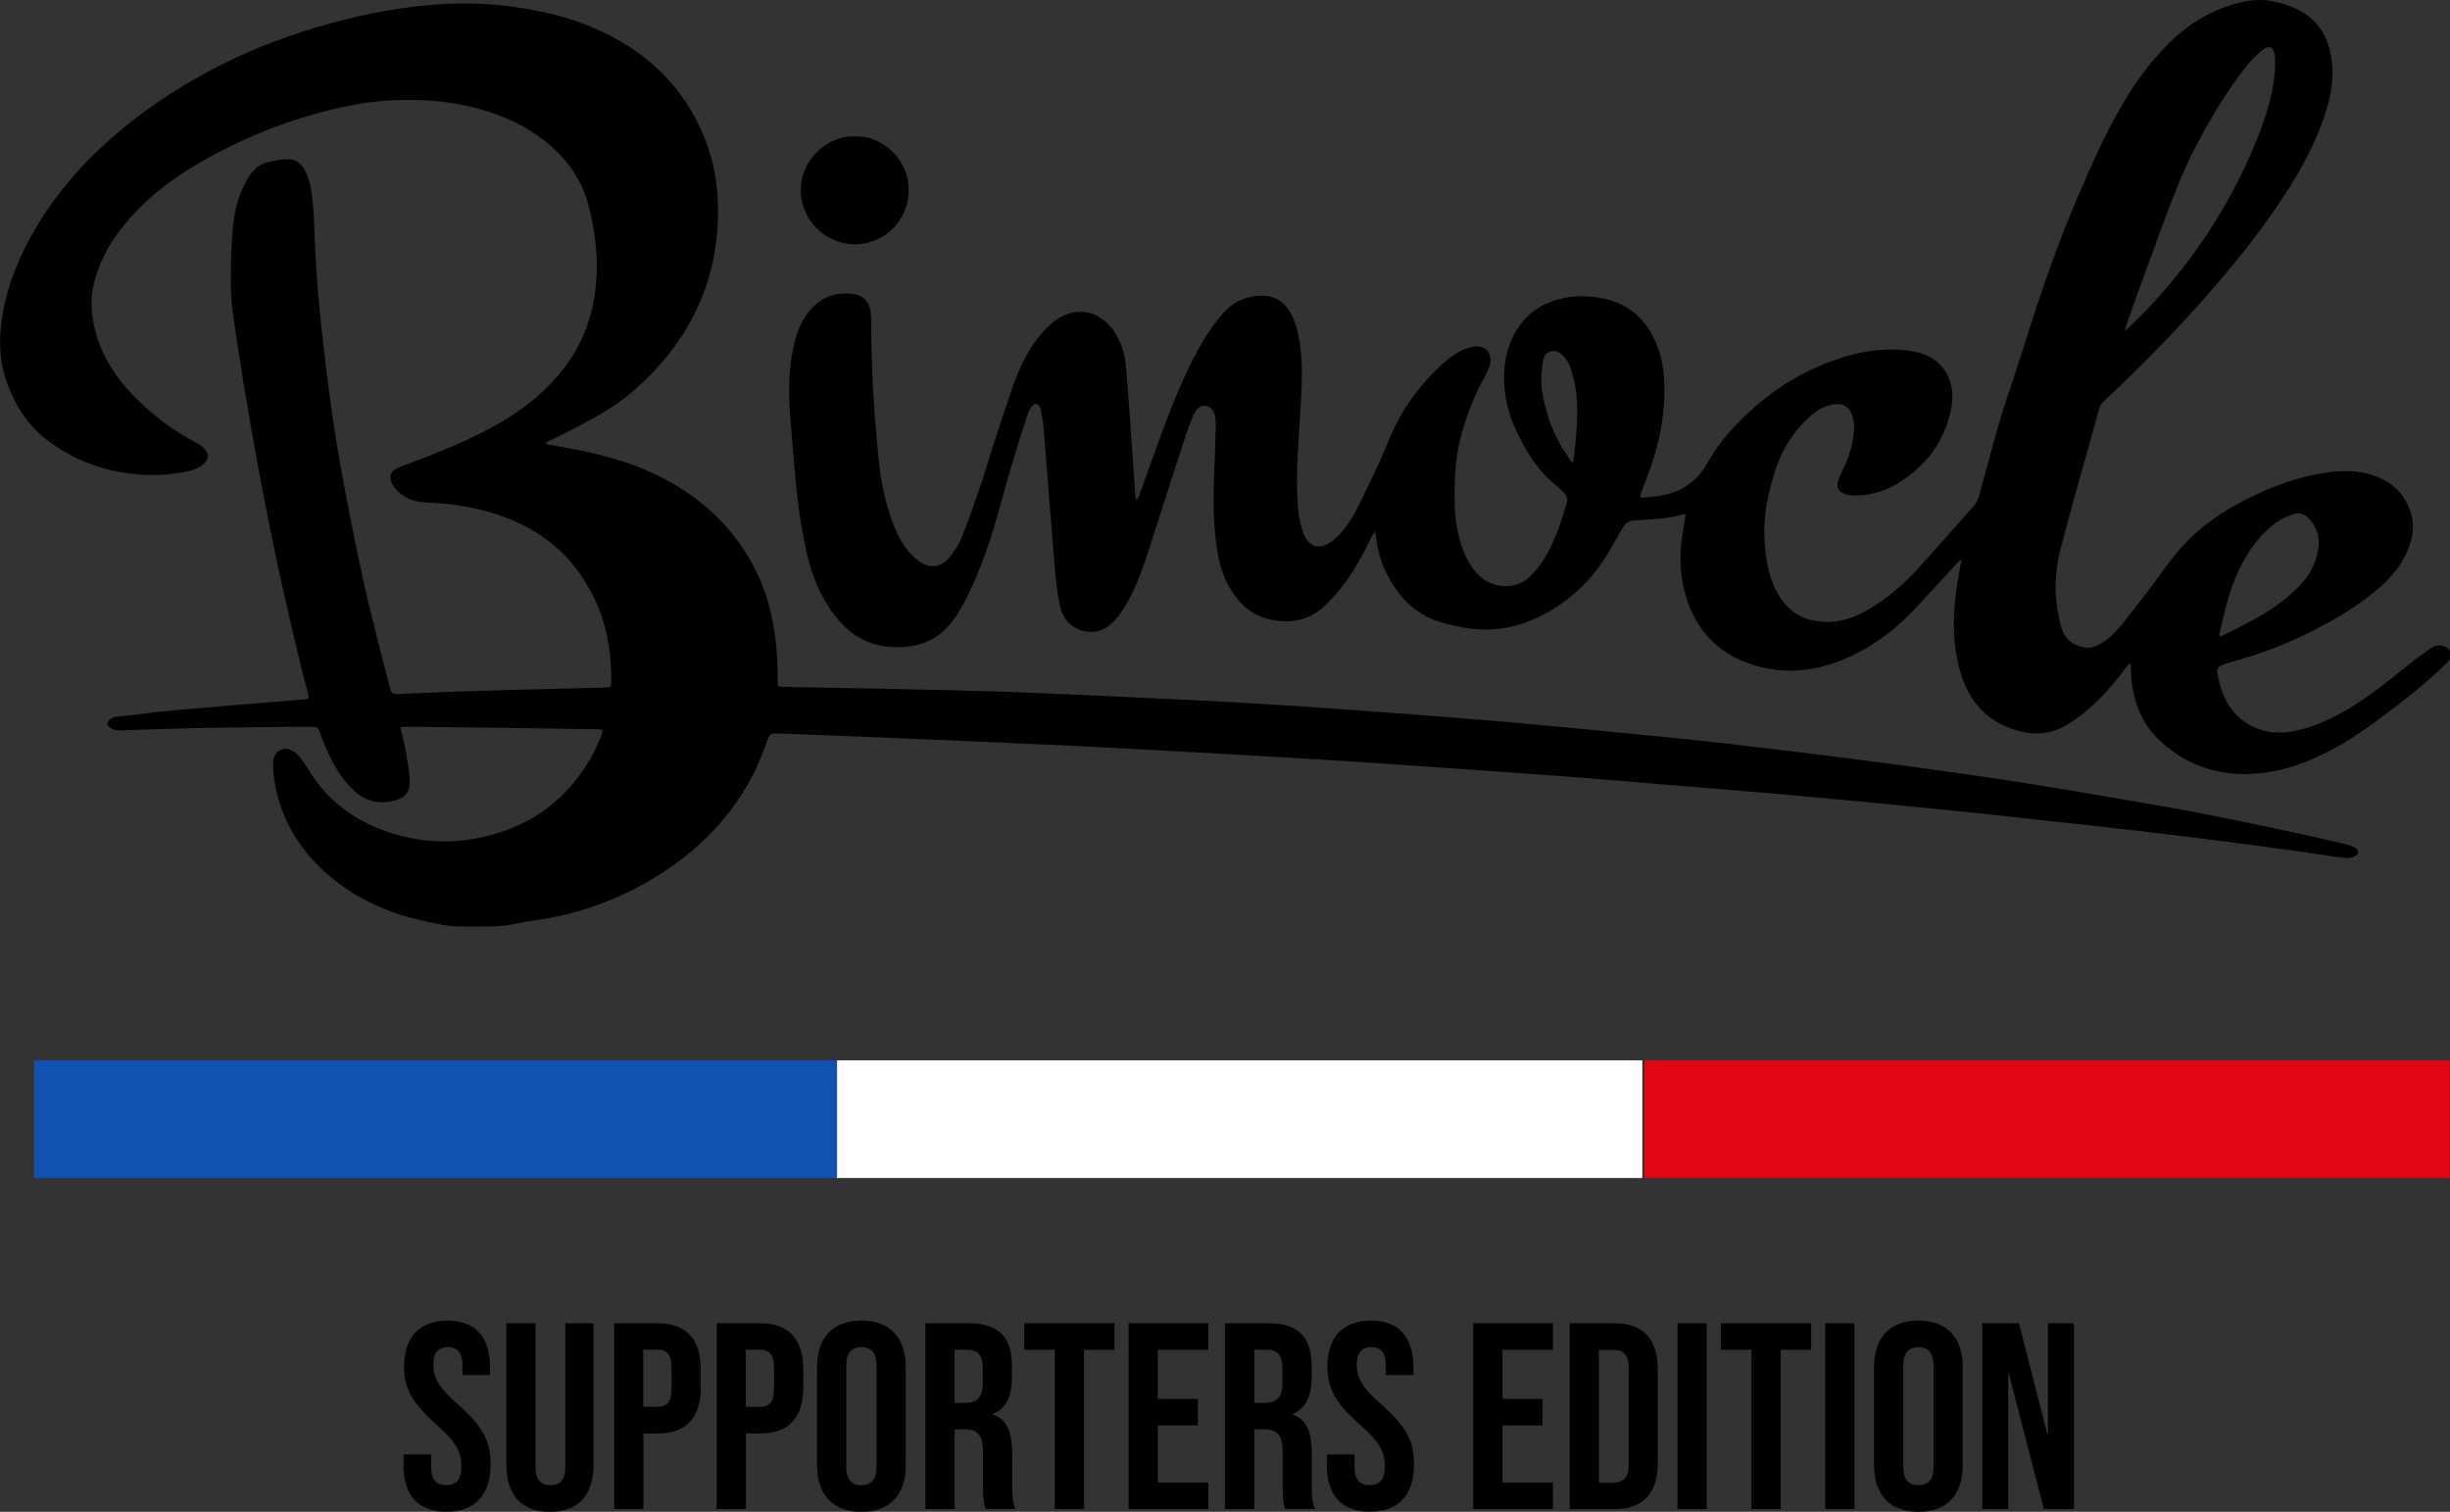 <?xml version="1.0" encoding="UTF-8"?>
<svg id="Calque_2" data-name="Calque 2" xmlns="http://www.w3.org/2000/svg" width="212.18" height="130.94" viewBox="0 0 212.18 130.94">
  <rect x="0" y="0" width="212.18" height="130.94" fill="#333333" stroke="none"/>
  <defs>
    <style>
      .cls-1 {
        fill: #e10613;
      }

      .cls-2 {
        fill: #fff;
      }

      .cls-3 {
        fill: #1052b2;
      }
    </style>
  </defs>
  <g id="Calque_2-2" data-name="Calque 2">
    <g>
      <rect class="cls-3" x="2.94" y="91.84" width="69.74" height="10.19"/>
      <rect class="cls-2" x="72.49" y="91.84" width="69.74" height="10.19"/>
      <rect class="cls-1" x="142.42" y="91.84" width="69.74" height="10.19"/>
      <path d="M212.16,57.15c-1.62,1.64-3.4,3.09-5.24,4.47-1.61,1.22-3.24,2.4-5.03,3.34-1.8.94-3.67,1.68-5.69,1.95-3.43.48-6.52-.34-9.1-2.71-1.5-1.38-2.26-3.17-2.49-5.19-.06-.5-.06-1.01-.09-1.61-.14.13-.26.21-.33.32-1,1.38-2.12,2.65-3.4,3.77-.58.5-1.22.95-1.88,1.34-1.5.89-3.09.85-4.69.29-2.43-.86-3.82-2.64-4.49-5.06-.61-2.2-.63-4.43-.34-6.67.12-.95.31-1.89.48-2.93-.15.11-.25.17-.32.25-1.36,1.46-2.68,2.96-4.07,4.39-1.74,1.79-3.75,3.2-6.09,4.12-2.23.87-4.52,1.14-6.87.56-3.36-.82-5.56-2.88-6.54-6.21-.46-1.56-.55-3.15-.35-4.76.08-.65.21-1.3.31-1.95.02-.1,0-.21.02-.31-.07-.02-.12-.05-.14-.04-1.15.41-2.37.43-3.57.52-.24.02-.49.04-.73.05-.41,0-.72.2-.93.55-.32.53-.63,1.07-.93,1.61-1.48,2.71-3.56,4.8-6.33,6.17-2.13,1.04-4.38,1.37-6.71.92-.83-.16-1.67-.34-2.45-.65-1.92-.76-3.19-2.21-4.09-4.02-.52-1.04-.81-2.14-.93-3.3,0-.07-.03-.14-.08-.34-.13.22-.22.35-.29.49-.74,1.55-1.57,3.05-2.63,4.4-.45.57-.95,1.12-1.49,1.62-1.29,1.2-2.83,1.48-4.52,1.16-1.73-.33-2.87-1.43-3.7-2.89-.53-.92-.83-1.94-1-2.99-.38-2.3-.39-4.61-.28-6.93.06-1.34.09-2.67.13-4.01,0-.23-.01-.45-.04-.68-.06-.55-.39-.97-.8-1.04-.4-.07-.76.13-1.01.65-.27.58-.51,1.17-.71,1.78-1.06,3.24-2.09,6.49-3.14,9.73-.56,1.74-1.14,3.48-2.07,5.06-.27.47-.59.93-.95,1.33-.71.79-1.59,1.21-2.68.96-1.18-.27-1.86-1.1-2.1-2.21-.24-1.06-.35-2.16-.44-3.24-.34-4.09-.65-8.19-.98-12.29-.04-.47-.15-.93-.22-1.39-.01-.07-.04-.15-.07-.21-.19-.4-.45-.45-.73-.11-.14.17-.25.38-.32.59-.89,2.64-1.67,5.31-2.41,8-.77,2.84-1.7,5.62-3.04,8.25-.32.63-.71,1.24-1.14,1.81-1.24,1.64-2.96,2.24-4.96,2.19-2.53-.06-4.32-1.36-5.66-3.4-.93-1.42-1.54-2.97-1.92-4.62-.65-2.8-.96-5.64-1.18-8.5-.1-1.26-.2-2.52-.31-3.78-.16-1.95-.09-3.88.33-5.79.22-1,.57-1.96,1.18-2.79.97-1.34,2.29-1.92,3.93-1.72.89.11,1.42.65,1.54,1.54.05.33.06.68.06,1.01,0,3.6.21,7.19.54,10.78.15,1.6.34,3.19.77,4.74.39,1.4.84,2.79,1.71,3.97.32.43.72.83,1.16,1.14.92.65,1.9.52,2.61-.37.43-.54.82-1.14,1.07-1.78.6-1.48,1.11-3,1.63-4.51.35-1.01.64-2.05.97-3.07.54-1.66,1.08-3.33,1.65-4.99.52-1.54,1.15-3.03,2.11-4.36.49-.68,1.05-1.28,1.72-1.79,1.24-.93,2.8-1.01,3.96-.2.63.44,1.12,1,1.46,1.69.37.73.61,1.51.68,2.32.14,1.56.26,3.12.37,4.68.16,2.22.3,4.44.46,6.66,0,.1.04.2.09.41.11-.17.19-.24.22-.33.8-2.19,1.56-4.4,2.39-6.58.94-2.44,1.93-4.87,3.31-7.1.46-.75.99-1.47,1.56-2.14.79-.92,1.81-1.45,3.04-1.55,1.22-.09,2.18.33,2.8,1.42.46.82.68,1.71.83,2.63.3,1.93.17,3.87.06,5.81-.14,2.56-.38,5.11-.26,7.68.04.94.14,1.88.43,2.78.05.14.1.29.16.42.46.96,1.21,1.23,2.13.69.43-.25.81-.62,1.14-1,.76-.89,1.31-1.93,1.8-2.99.67-1.43,1.4-2.84,1.99-4.3.54-1.33,1.13-2.63,1.94-3.81,1.03-1.49,2.21-2.86,3.65-3.99.53-.41,1.11-.71,1.76-.88.23-.06.49-.09.72-.07.58.05.95.46.99,1.05.04.53-.17.99-.42,1.44-.86,1.52-1.5,3.12-1.99,4.79-.4,1.37-.62,2.76-.66,4.17-.05,1.53-.08,3.05.24,4.56.25,1.15.62,2.25,1.32,3.22.72,1,1.68,1.53,2.93,1.52.85,0,1.55-.35,2.11-.93.46-.47.88-.99,1.21-1.55.87-1.45,1.36-3.05,1.86-4.65.13-.41.03-.74-.28-1.01-.17-.15-.32-.32-.49-.46-1.62-1.28-2.71-2.96-3.57-4.81-.73-1.56-1.12-3.2-1.07-4.92.04-1.44.39-2.8,1.19-4.01.95-1.45,2.34-2.28,4.01-2.61,1.39-.27,2.78-.18,4.14.24,1.68.52,2.84,1.67,3.61,3.21.58,1.14.84,2.37.91,3.65.15,2.95-.46,5.77-1.51,8.5-.17.44-.35.87-.51,1.31-.04.1-.02.21-.03.32.08.03.13.07.18.07,1.28-.1,2.56-.24,3.68-.95.77-.49,1.41-1.12,1.86-1.93,1.26-2.28,3.04-4.1,5.06-5.72,1.97-1.57,4.15-2.72,6.54-3.5,2.05-.66,4.14-.95,6.29-.58,2.67.45,3.71,2.66,3.33,4.78-.48,2.66-1.88,4.75-4.07,6.28-1.3.91-2.77,1.44-4.39,1.43-.22,0-.45-.03-.67-.1-.69-.2-.91-.62-.65-1.29.22-.56.49-1.1.72-1.66.35-.84.54-1.73.62-2.63.03-.42-.04-.87-.17-1.27-.26-.8-.93-1.12-1.75-.93-.71.17-1.34.51-1.87,1-1.35,1.23-2.36,2.69-2.94,4.42-.31.91-.57,1.84-.76,2.77-.4,1.94-.38,3.89.02,5.84.24,1.14.67,2.19,1.39,3.12.69.9,1.61,1.39,2.71,1.58,1.58.27,3.02-.08,4.4-.86,1.74-.99,3.24-2.26,4.57-3.74,1.6-1.78,3.19-3.56,4.77-5.36.21-.24.37-.57.46-.89.84-2.95,1.54-5.94,2.54-8.85.85-2.47,1.6-4.98,2.42-7.47,1.09-3.29,2.29-6.54,3.65-9.72,1.04-2.44,2.12-4.86,3.42-7.18,1.08-1.93,2.31-3.75,3.83-5.37,1.52-1.64,3.27-2.94,5.4-3.71,1.32-.48,2.68-.79,4.04-.53,2.84.54,4.93,1.94,5.27,5.44.13,1.31-.09,2.59-.46,3.85-.81,2.76-2.18,5.24-3.74,7.63-2.43,3.72-5.27,7.11-8.26,10.38-2.33,2.54-4.76,4.99-7.29,7.33-.21.2-.36.41-.43.7-.6,2.2-1.23,4.39-1.84,6.58-.5,1.81-1.01,3.63-1.48,5.45-.46,1.77-.58,3.57-.28,5.38.09.55.19,1.12.37,1.65.31.92,1.01,1.43,1.95,1.6.53.1,1.01-.09,1.45-.35.69-.4,1.26-.97,1.75-1.58,1.01-1.26,2.01-2.54,2.97-3.85.92-1.26,1.82-2.54,2.95-3.64,1.61-1.58,3.49-2.74,5.51-3.71,1.65-.79,3.36-1.43,5.16-1.81,1.58-.33,3.17-.51,4.76-.11,1.83.46,3.12,1.55,3.72,3.36.35,1.04.19,2.08-.2,3.1-.54,1.41-1.48,2.53-2.61,3.5-1.79,1.52-3.8,2.71-5.9,3.75-2.18,1.09-4.44,1.96-6.8,2.59-.29.08-.58.17-.85.29-.33.14-.45.32-.39.67.29,1.59.84,3.08,2.18,4.09,1.33,1.01,2.88,1.26,4.51.93,1.64-.33,3.14-1.03,4.58-1.87,1.86-1.09,3.52-2.45,5.2-3.8.6-.48,1.22-.95,1.85-1.39.77-.54,1.26-.44,1.83.09v.79l-.02.02ZM184.01,28.61c.18-.11.28-.15.35-.22.7-.71,1.42-1.4,2.1-2.14,3.94-4.28,7.01-9.12,9.14-14.54.64-1.63,1.16-3.3,1.37-5.05.07-.63.1-1.28.02-1.91-.09-.71-.51-.87-1.06-.41-.52.43-1,.91-1.42,1.44-1.62,2.06-2.97,4.31-4.2,6.62-1.34,2.51-2.31,5.19-3.3,7.85-.77,2.08-1.52,4.17-2.28,6.26-.24.66-.46,1.33-.73,2.11h0ZM192.24,55.12c.13-.04.24-.06.33-.11,1.1-.57,2.22-1.11,3.29-1.73,1.22-.71,2.34-1.56,3.33-2.59.83-.87,1.36-1.88,1.57-3.06.17-.96-.06-1.84-.68-2.59-.4-.49-.92-.73-1.55-.48-.4.16-.81.31-1.17.54-1.63,1.09-2.69,2.65-3.52,4.39-.81,1.71-1.19,3.56-1.63,5.38-.02.07,0,.14.02.25h0ZM136.12,40.03s.1-.03.14-.04c.06-.52.12-1.03.17-1.55.15-1.46.23-2.93.08-4.39-.07-.72-.27-1.44-.48-2.14-.14-.47-.41-.88-.78-1.22-.51-.49-1.44-.39-1.6.48-.17.96-.24,1.91-.07,2.86.33,1.93.98,3.74,2.1,5.36.15.21.29.42.43.64h.01Z"/>
      <path d="M47.33,38.47c.44.08.88.16,1.32.24,3.1.52,6.11,1.3,8.91,2.78,3.52,1.86,6.23,4.51,7.99,8.11.79,1.62,1.25,3.35,1.52,5.12.22,1.46.3,2.92.27,4.4,0,.09.02.18.03.3.14.03.26.07.38.07,1.41.03,2.83.05,4.24.08,3.39.07,6.78.12,10.17.21,2.62.06,5.24.14,7.85.25,4.22.18,8.43.37,12.65.58,3.07.15,6.13.32,9.2.52,3.01.19,6.02.41,9.02.64,3.31.25,6.61.5,9.92.79,3.77.33,7.54.7,11.31,1.07,2.53.25,5.06.5,7.59.79,3.56.41,7.11.85,10.66,1.3,2.86.36,5.72.75,8.57,1.15,2.44.34,4.89.7,7.32,1.09,2.62.42,5.24.87,7.86,1.32,2.36.41,4.72.81,7.06,1.27,2.51.49,5.02,1.03,7.52,1.56,1.49.32,2.98.67,4.46,1.01.27.06.55.15.79.29.36.21.36.56,0,.75-.24.12-.54.18-.81.15-.69-.06-1.38-.18-2.07-.28-2.03-.29-4.06-.59-6.1-.85-3.12-.41-6.24-.8-9.37-1.17-3.03-.36-6.07-.68-9.1-1.01-2.75-.3-5.51-.61-8.26-.88-4.11-.41-8.21-.81-12.32-1.18-3.96-.36-7.92-.67-11.89-1-2.69-.22-5.37-.45-8.06-.66-3.55-.27-7.1-.51-10.66-.76-2.99-.21-5.98-.42-8.97-.61-3.39-.21-6.77-.41-10.16-.6-4.42-.25-8.84-.5-13.26-.71-5.42-.26-10.84-.48-16.26-.71-3.09-.13-6.17-.24-9.26-.36h-.28c-.31-.04-.45.1-.57.4-.38,1-.75,2.01-1.23,2.97-1.59,3.18-3.89,5.78-6.75,7.86-3.03,2.21-6.4,3.74-10.07,4.57-1.3.29-2.64.43-3.95.7-1.51.31-3.04.2-4.56.22-1.2.02-2.35-.29-3.51-.54-2.38-.52-4.6-1.43-6.61-2.82-2.22-1.55-4-3.48-5.12-5.97-.62-1.37-.98-2.81-1.08-4.31-.02-.24-.02-.49.01-.73.1-.87.9-1.27,1.67-.85.46.25.75.67,1.03,1.1.48.72.92,1.47,1.48,2.13,1.64,1.93,3.75,3.19,6.16,3.93,3.28,1.02,6.56.88,9.77-.26,2.93-1.05,5.24-2.93,6.94-5.55.56-.86,1.01-1.77,1.38-2.72.05-.12.06-.25.1-.43-.17-.03-.31-.06-.45-.07-3.45-.05-6.89-.1-10.34-.15-2.03-.03-4.07-.05-6.1-.07-.2,0-.4.02-.65.04.17.73.36,1.38.47,2.04.15.83.31,1.67.35,2.51.06,1.16-.44,1.65-1.58,1.87-1.44.28-2.58-.19-3.56-1.23-.97-1.03-1.63-2.25-2.18-3.54-.18-.41-.35-.84-.48-1.26-.1-.3-.27-.43-.58-.42h-1.87c-2.75.03-5.5.05-8.25.11-2.07.04-4.14.12-6.21.19-.38,0-.76.05-1.1-.15-.2-.12-.43-.26-.36-.51.05-.17.25-.31.41-.41.12-.08.29-.08.43-.1,1.65-.19,3.29-.41,4.94-.56,3.66-.33,7.32-.62,10.98-.92.09,0,.19,0,.28-.02.37-.04.43-.11.34-.47-.17-.68-.37-1.35-.53-2.02-.37-1.5-.72-3-1.07-4.51-.37-1.6-.74-3.19-1.08-4.8-.45-2.14-.88-4.28-1.3-6.43-.28-1.44-.53-2.89-.79-4.34-.28-1.61-.57-3.23-.83-4.85-.32-2.01-.65-4.02-.92-6.03-.13-.93-.19-1.88-.18-2.82,0-1.43.04-2.86.15-4.29.12-1.51.43-2.98,1.18-4.33.38-.69.87-1.32,1.64-1.57.62-.2,1.28-.31,1.93-.33.77-.02,1.32.45,1.61,1.15.22.53.4,1.1.48,1.68.13,1.03.21,2.06.24,3.1.09,2.96.31,5.91.64,8.85.24,2.21.5,4.42.81,6.62.32,2.24.68,4.47,1.1,6.69.53,2.85,1.1,5.7,1.72,8.53.47,2.15,1.04,4.28,1.57,6.42.24.95.49,1.9.74,2.85q.12.45.56.44c1.84-.07,3.69-.17,5.53-.23,2.73-.09,5.46-.16,8.19-.23,1.43-.04,2.86-.06,4.29-.11.57-.02.57-.04.57-.63,0-2.42-.38-4.77-1.42-6.98-1.58-3.35-4.1-5.72-7.58-7.06-2.19-.84-4.45-1.25-6.79-1.34-.76-.03-1.5-.14-2.16-.57-.45-.29-.84-.64-1.06-1.14-.24-.53-.12-.97.4-1.24.36-.19.76-.32,1.15-.46,2.42-.9,4.81-1.87,7.09-3.1,2.48-1.34,4.69-3.02,6.39-5.3,1.37-1.83,2.19-3.89,2.54-6.15.4-2.68.13-5.31-.56-7.89-.61-2.28-1.98-4.08-3.82-5.53-1.61-1.26-3.43-2.09-5.39-2.66-2.04-.6-4.14-.83-6.25-.85-1.83-.01-3.65.18-5.44.55-4.43.91-8.59,2.53-12.52,4.76-2.61,1.48-4.96,3.29-6.86,5.64-1.09,1.35-1.92,2.84-2.41,4.5-.46,1.54-.39,3.09.02,4.63.58,2.19,1.78,4.01,3.35,5.61,1.55,1.57,3.27,2.89,5.22,3.92.3.16.59.35.83.58.47.45.44.92-.05,1.36-.41.36-.92.53-1.43.64-2.19.45-4.38.39-6.56-.11-1.96-.45-3.73-1.28-5.35-2.46-1.8-1.31-2.94-3.09-3.69-5.16-.65-1.78-.69-3.64-.43-5.47.3-2.11.99-4.13,1.94-6.05,2.19-4.43,5.4-8,9.25-11.04,2.74-2.15,5.69-3.95,8.84-5.44,3.16-1.49,6.45-2.62,9.84-3.45,2.83-.7,5.68-1.17,8.59-1.32,3.01-.15,5.98.14,8.92.82,2.18.51,4.24,1.29,6.18,2.42,3.67,2.13,6.22,5.19,7.6,9.2.73,2.13.95,4.34.84,6.58-.3,5.84-2.85,10.57-7.19,14.4-1.56,1.37-3.34,2.37-5.17,3.32-.77.4-1.55.77-2.33,1.15-.06.03-.12.08-.18.12,0,.04,0,.08,0,.12h.04Z"/>
      <path d="M74.04,11.81c2.27-.08,4.67,1.87,4.66,4.68,0,2.58-2.12,4.69-4.68,4.67-2.58-.02-4.67-2.13-4.67-4.69,0-2.74,2.4-4.75,4.69-4.66Z"/>
      <path d="M34.95,126.89v-.92h2.39v1.1c0,1.15.51,1.56,1.31,1.56s1.31-.41,1.31-1.61c0-1.33-.51-2.18-2.16-3.63-2.12-1.86-2.81-3.17-2.81-5.01,0-2.53,1.31-4,3.77-4s3.68,1.47,3.68,4.05v.67h-2.39v-.83c0-1.15-.46-1.59-1.26-1.59s-1.26.44-1.26,1.54c0,1.17.53,2.02,2.18,3.47,2.12,1.86,2.78,3.15,2.78,5.15,0,2.62-1.33,4.09-3.82,4.09s-3.73-1.47-3.73-4.05h0Z"/>
      <path d="M43.85,126.89v-12.28h2.53v12.46c0,1.15.48,1.56,1.29,1.56s1.29-.41,1.29-1.56v-12.46h2.44v12.28c0,2.58-1.29,4.05-3.77,4.05s-3.77-1.47-3.77-4.05h0Z"/>
      <path d="M53.19,114.61h3.73c2.53,0,3.77,1.4,3.77,3.98v1.59c0,2.58-1.24,3.98-3.77,3.98h-1.2v6.55h-2.53v-16.1ZM56.91,121.85c.8,0,1.24-.37,1.24-1.52v-1.91c0-1.15-.44-1.52-1.24-1.52h-1.2v4.94h1.2Z"/>
      <path d="M62.07,114.61h3.73c2.53,0,3.77,1.4,3.77,3.98v1.59c0,2.58-1.24,3.98-3.77,3.98h-1.2v6.55h-2.53s0-16.1,0-16.1ZM65.79,121.85c.8,0,1.24-.37,1.24-1.52v-1.91c0-1.15-.44-1.52-1.24-1.52h-1.2v4.94h1.2Z"/>
      <path d="M70.76,126.89v-8.46c0-2.58,1.36-4.05,3.84-4.05s3.84,1.47,3.84,4.05v8.46c0,2.58-1.36,4.05-3.84,4.05s-3.84-1.47-3.84-4.05ZM75.91,127.05v-8.78c0-1.15-.51-1.59-1.31-1.59s-1.31.44-1.31,1.59v8.78c0,1.15.51,1.59,1.31,1.59s1.31-.44,1.31-1.59Z"/>
      <path d="M80.14,114.61h3.75c2.62,0,3.75,1.22,3.75,3.7v.99c0,1.66-.53,2.71-1.66,3.17v.05c1.26.39,1.68,1.59,1.68,3.4v2.83c0,.78.02,1.36.28,1.95h-2.58c-.14-.41-.23-.67-.23-1.98v-2.94c0-1.5-.44-1.98-1.59-1.98h-.87v6.9h-2.53v-16.1h0ZM83.59,121.51c.94,0,1.52-.41,1.52-1.7v-1.24c0-1.15-.39-1.66-1.29-1.66h-1.15v4.6h.92Z"/>
      <path d="M91.34,116.91h-2.64v-2.3h7.82v2.3h-2.64v13.8h-2.53v-13.8h-.01Z"/>
      <path d="M97.74,114.61h6.9v2.3h-4.37v4.25h3.47v2.3h-3.47v4.94h4.37v2.3h-6.9v-16.1h0Z"/>
      <path d="M106.09,114.61h3.75c2.62,0,3.75,1.22,3.75,3.7v.99c0,1.66-.53,2.71-1.66,3.17v.05c1.26.39,1.68,1.59,1.68,3.4v2.83c0,.78.02,1.36.28,1.95h-2.58c-.14-.41-.23-.67-.23-1.98v-2.94c0-1.5-.44-1.98-1.59-1.98h-.87v6.9h-2.53v-16.1h0ZM109.54,121.51c.94,0,1.52-.41,1.52-1.7v-1.24c0-1.15-.39-1.66-1.29-1.66h-1.15v4.6h.92Z"/>
      <path d="M114.92,126.89v-.92h2.39v1.1c0,1.15.51,1.56,1.31,1.56s1.31-.41,1.31-1.61c0-1.33-.51-2.18-2.16-3.63-2.12-1.86-2.81-3.17-2.81-5.01,0-2.53,1.31-4,3.77-4s3.68,1.47,3.68,4.05v.67h-2.39v-.83c0-1.15-.46-1.59-1.26-1.59s-1.26.44-1.26,1.54c0,1.17.53,2.02,2.18,3.47,2.12,1.86,2.78,3.15,2.78,5.15,0,2.62-1.33,4.09-3.82,4.09s-3.73-1.47-3.73-4.05h.01Z"/>
      <path d="M127.59,114.61h6.9v2.3h-4.37v4.25h3.47v2.3h-3.47v4.94h4.37v2.3h-6.9v-16.1h0Z"/>
      <path d="M135.94,114.61h3.86c2.53,0,3.77,1.4,3.77,3.98v8.14c0,2.58-1.24,3.98-3.77,3.98h-3.86v-16.1ZM139.76,128.41c.81,0,1.29-.41,1.29-1.56v-8.37c0-1.15-.48-1.56-1.29-1.56h-1.29v11.5h1.29Z"/>
      <path d="M145.28,114.61h2.53v16.1h-2.53v-16.1Z"/>
      <path d="M151.67,116.91h-2.64v-2.3h7.82v2.3h-2.64v13.8h-2.53v-13.8h-.01Z"/>
      <path d="M158.07,114.61h2.53v16.1h-2.53v-16.1Z"/>
      <path d="M162.3,126.89v-8.46c0-2.58,1.36-4.05,3.84-4.05s3.84,1.47,3.84,4.05v8.46c0,2.58-1.36,4.05-3.84,4.05s-3.84-1.47-3.84-4.05ZM167.45,127.05v-8.78c0-1.15-.51-1.59-1.31-1.59s-1.31.44-1.31,1.59v8.78c0,1.15.51,1.59,1.31,1.59s1.31-.44,1.31-1.59Z"/>
      <path d="M171.68,114.61h3.17l2.46,9.63h.05v-9.63h2.25v16.1h-2.6l-3.04-11.75h-.05v11.75h-2.25v-16.1h0Z"/>
    </g>
  </g>
</svg>